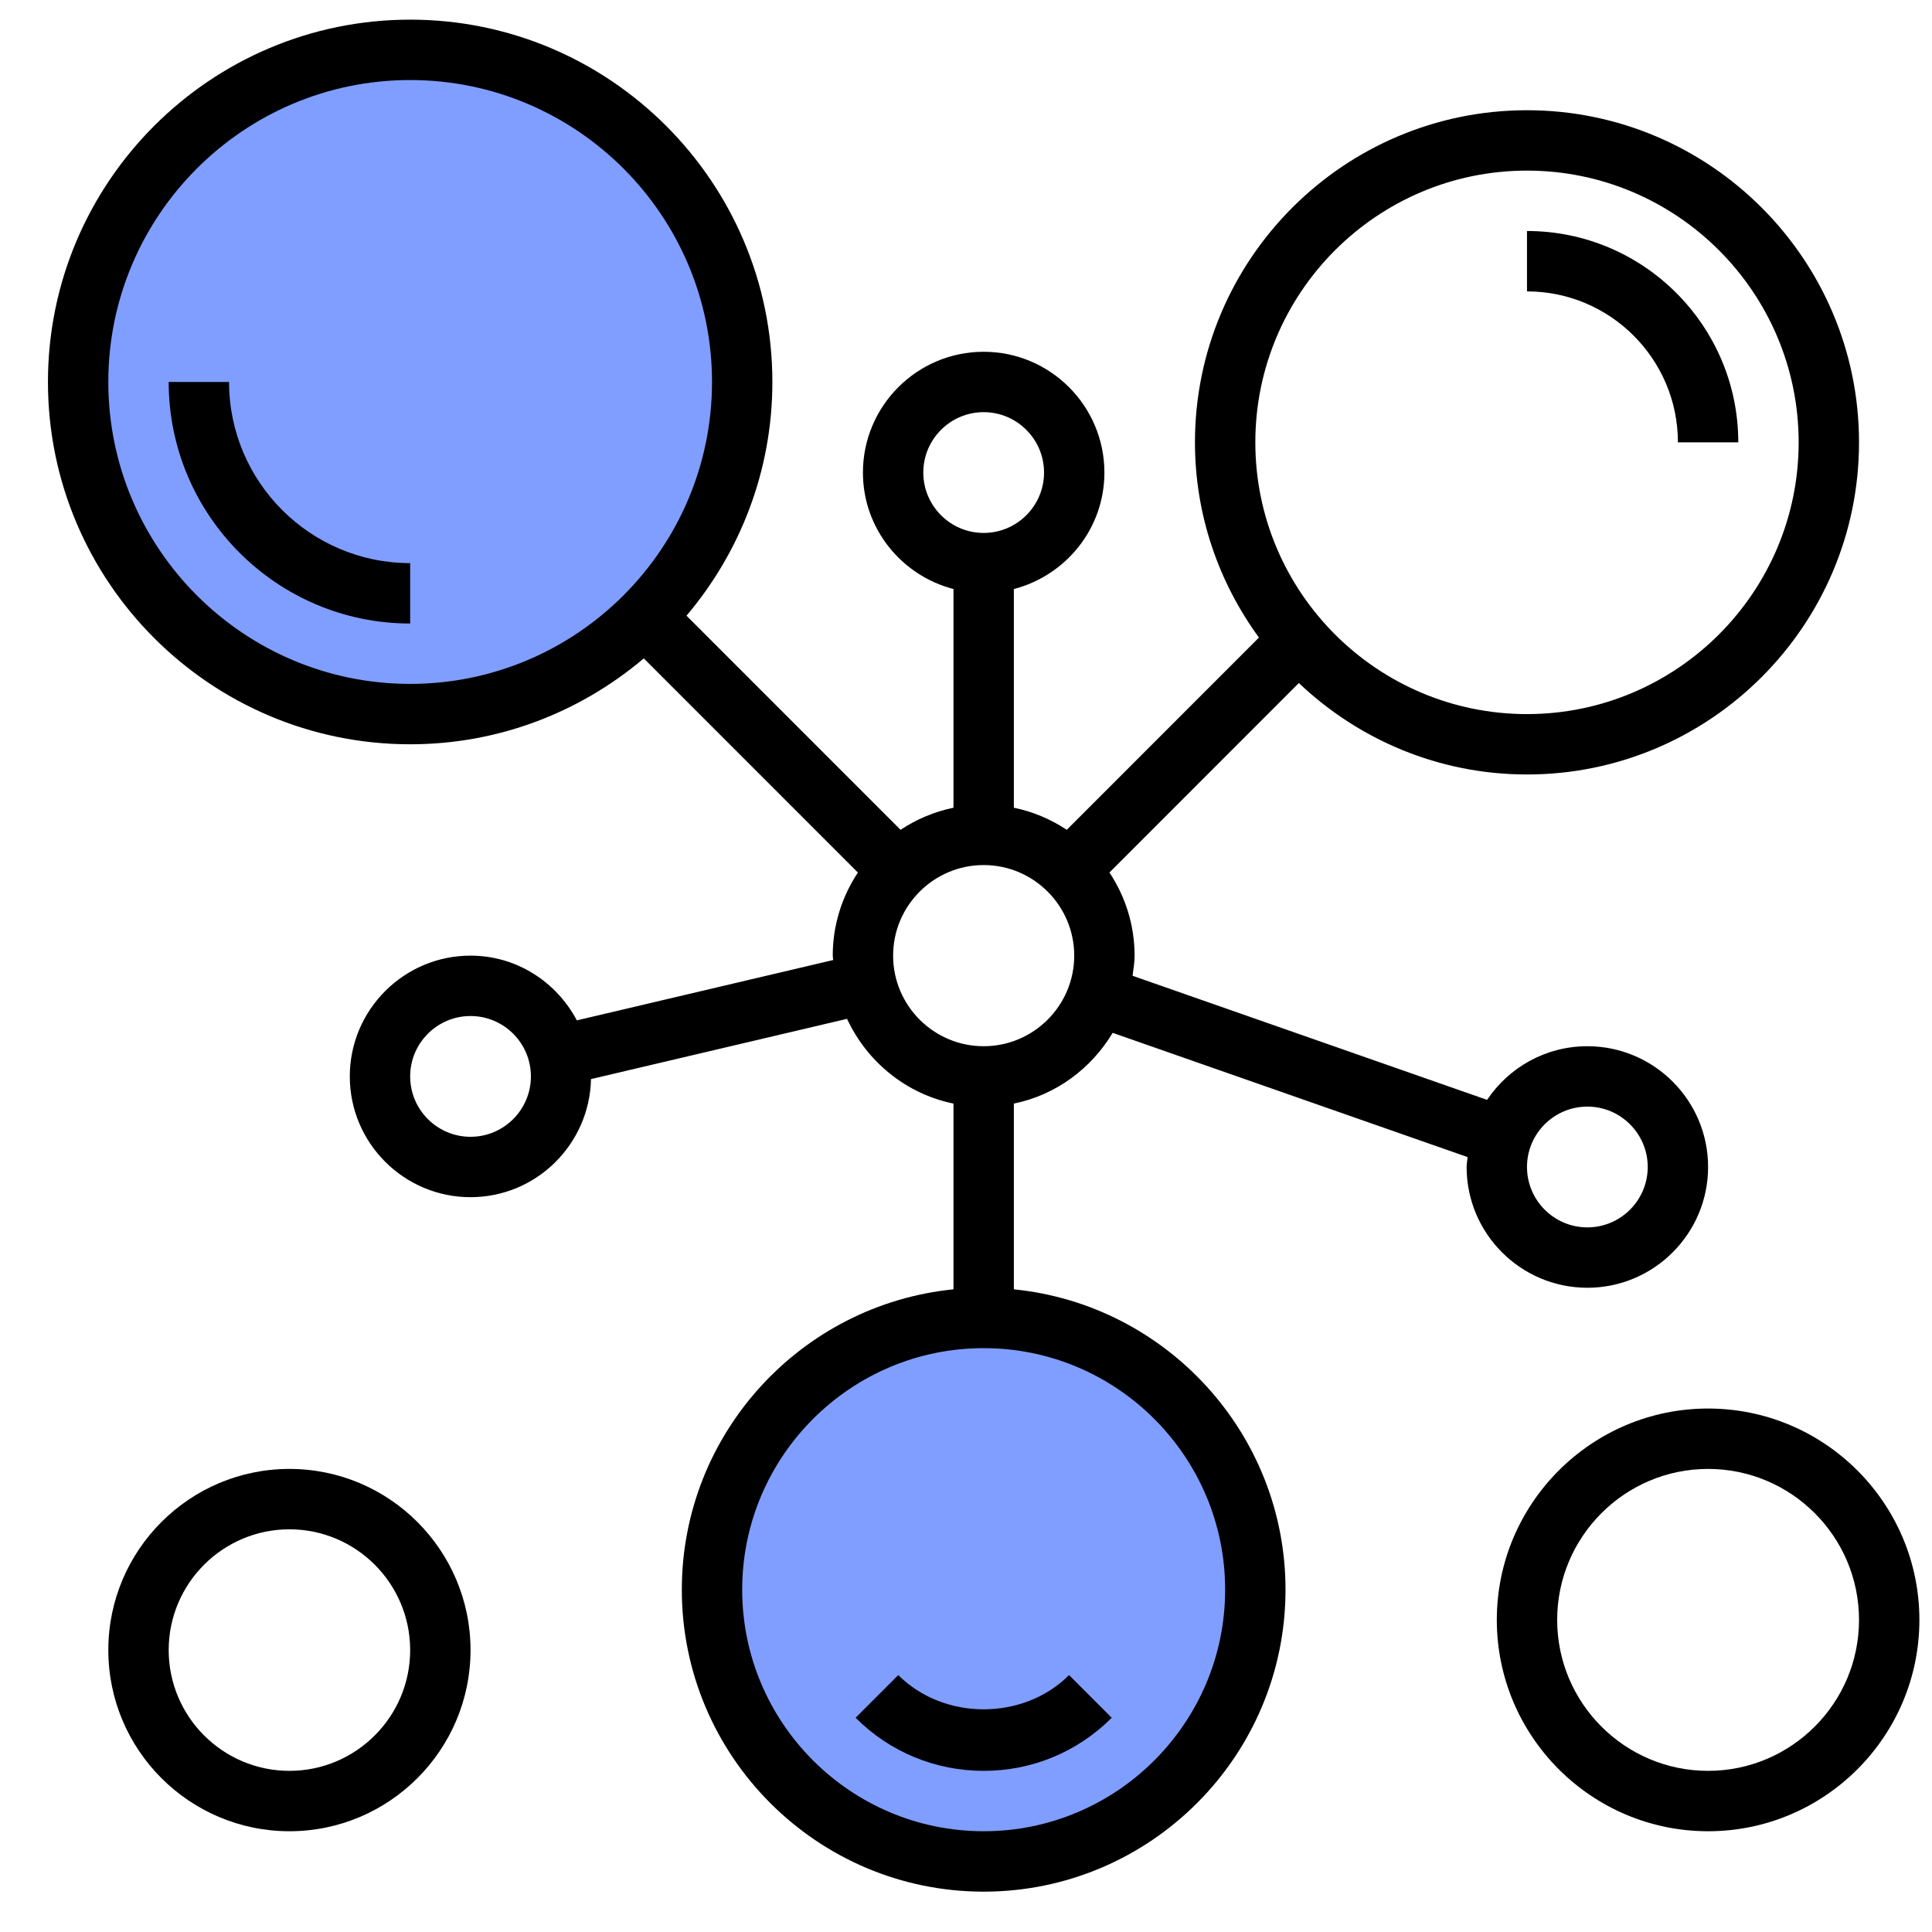 <?xml version="1.0" encoding="UTF-8" standalone="no"?>
<!DOCTYPE svg PUBLIC "-//W3C//DTD SVG 1.1//EN" "http://www.w3.org/Graphics/SVG/1.1/DTD/svg11.dtd">
<svg width="100%" height="100%" viewBox="0 0 512 512" version="1.1" xmlns="http://www.w3.org/2000/svg" xmlns:xlink="http://www.w3.org/1999/xlink" xml:space="preserve" xmlns:serif="http://www.serif.com/" style="fill-rule:evenodd;clip-rule:evenodd;stroke-linejoin:round;stroke-miterlimit:2;">
    <g transform="matrix(1,0,0,1,-1360.93,-1873.55)">
        <g id="Visual-Element" serif:id="Visual Element" transform="matrix(0.99,0,0,1.029,1354.08,1102.78)">
            <rect x="6.919" y="749.313" width="517.264" height="497.749" style="fill:none;"/>
            <g transform="matrix(1.01,0,0,0.972,-1356.89,-1080.83)">
                <circle cx="1610.39" cy="2303.57" r="71.34" style="fill:rgb(128,158,255);"/>
            </g>
            <g transform="matrix(1.219,0,0,1.173,-1844.74,-1856.22)">
                <circle cx="1610.39" cy="2303.57" r="71.34" style="fill:rgb(128,158,255);"/>
            </g>
            <g id="molecule.svg" transform="matrix(1.01,0,0,0.972,270.235,995.164)">
                <g transform="matrix(1,0,0,1,-256,-256)">
                    <g>
                        <path d="M233.368,446.624L222.056,457.936C231.128,467.008 243.176,472 256,472C268.824,472 280.872,467.008 289.944,457.936L278.632,446.624C266.536,458.72 245.464,458.72 233.368,446.624Z" style="fill-rule:nonzero;"/>
                        <path d="M56,104L40,104C40,139.288 68.712,168 104,168L104,152C77.528,152 56,130.472 56,104Z" style="fill-rule:nonzero;"/>
                        <path d="M440,120L456,120C456,89.128 430.88,64 400,64L400,80C422.056,80 440,97.944 440,120Z" style="fill-rule:nonzero;"/>
                        <path d="M416,344C433.648,344 448,329.648 448,312C448,294.352 433.648,280 416,280C404.936,280 395.168,285.648 389.424,294.216L295.464,261.336C295.696,259.568 296,257.824 296,256C296,247.864 293.528,240.304 289.336,233.976L339.536,183.768C355.32,198.744 376.576,208 400,208C448.52,208 488,168.52 488,120C488,71.48 448.52,32 400,32C351.48,32 312,71.48 312,120C312,139.336 318.344,157.184 328.96,171.72L278.024,222.664C273.824,219.88 269.096,217.848 264,216.808L264,158.864C277.76,155.288 288,142.872 288,128C288,110.352 273.648,96 256,96C238.352,96 224,110.352 224,128C224,142.872 234.24,155.288 248,158.864L248,216.808C242.904,217.848 238.168,219.88 233.976,222.664L177.24,165.928C191.408,149.192 200,127.592 200,104C200,51.064 156.936,8 104,8C51.064,8 8,51.064 8,104C8,156.936 51.064,200 104,200C127.592,200 149.192,191.408 165.92,177.24L222.664,233.984C218.472,240.304 216,247.864 216,256C216,256.4 216.104,256.768 216.12,257.16L148.176,273.152C142.8,263.008 132.256,256 120,256C102.352,256 88,270.352 88,288C88,305.648 102.352,320 120,320C137.4,320 151.544,306.024 151.928,288.712L219.792,272.744C225.064,284.096 235.424,292.632 248,295.2L248,344.416C207.632,348.448 176,382.6 176,424.008C176,468.12 211.888,504.008 256,504.008C300.112,504.008 336,468.12 336,424.008C336,382.6 304.368,348.44 264,344.416L264,295.2C275.152,292.928 284.512,285.92 290.192,276.456L384.264,309.376C384.192,310.248 384,311.096 384,312C384,329.648 398.352,344 416,344ZM120,304C111.176,304 104,296.824 104,288C104,279.176 111.176,272 120,272C128.824,272 136,279.176 136,288C136,296.824 128.824,304 120,304ZM400,48C439.696,48 472,80.296 472,120C472,159.704 439.696,192 400,192C360.304,192 328,159.704 328,120C328,80.296 360.304,48 400,48ZM240,128C240,119.176 247.176,112 256,112C264.824,112 272,119.176 272,128C272,136.824 264.824,144 256,144C247.176,144 240,136.824 240,128ZM104,184C59.888,184 24,148.112 24,104C24,59.888 59.888,24 104,24C148.112,24 184,59.888 184,104C184,148.112 148.112,184 104,184ZM320,424C320,459.288 291.288,488 256,488C220.712,488 192,459.288 192,424C192,388.712 220.712,360 256,360C291.288,360 320,388.712 320,424ZM256,280C242.768,280 232,269.232 232,256C232,242.768 242.768,232 256,232C269.232,232 280,242.768 280,256C280,269.232 269.232,280 256,280ZM416,296C424.824,296 432,303.176 432,312C432,320.824 424.824,328 416,328C407.176,328 400,320.824 400,312C400,303.176 407.176,296 416,296Z" style="fill-rule:nonzero;"/>
                        <path d="M72,392C45.528,392 24,413.528 24,440C24,466.472 45.528,488 72,488C98.472,488 120,466.472 120,440C120,413.528 98.472,392 72,392ZM72,472C54.352,472 40,457.648 40,440C40,422.352 54.352,408 72,408C89.648,408 104,422.352 104,440C104,457.648 89.648,472 72,472Z" style="fill-rule:nonzero;"/>
                        <path d="M448,376C417.12,376 392,401.128 392,432C392,462.872 417.12,488 448,488C478.88,488 504,462.872 504,432C504,401.128 478.88,376 448,376ZM448,472C425.944,472 408,454.056 408,432C408,409.944 425.944,392 448,392C470.056,392 488,409.944 488,432C488,454.056 470.056,472 448,472Z" style="fill-rule:nonzero;"/>
                    </g>
                </g>
            </g>
        </g>
    </g>
</svg>
